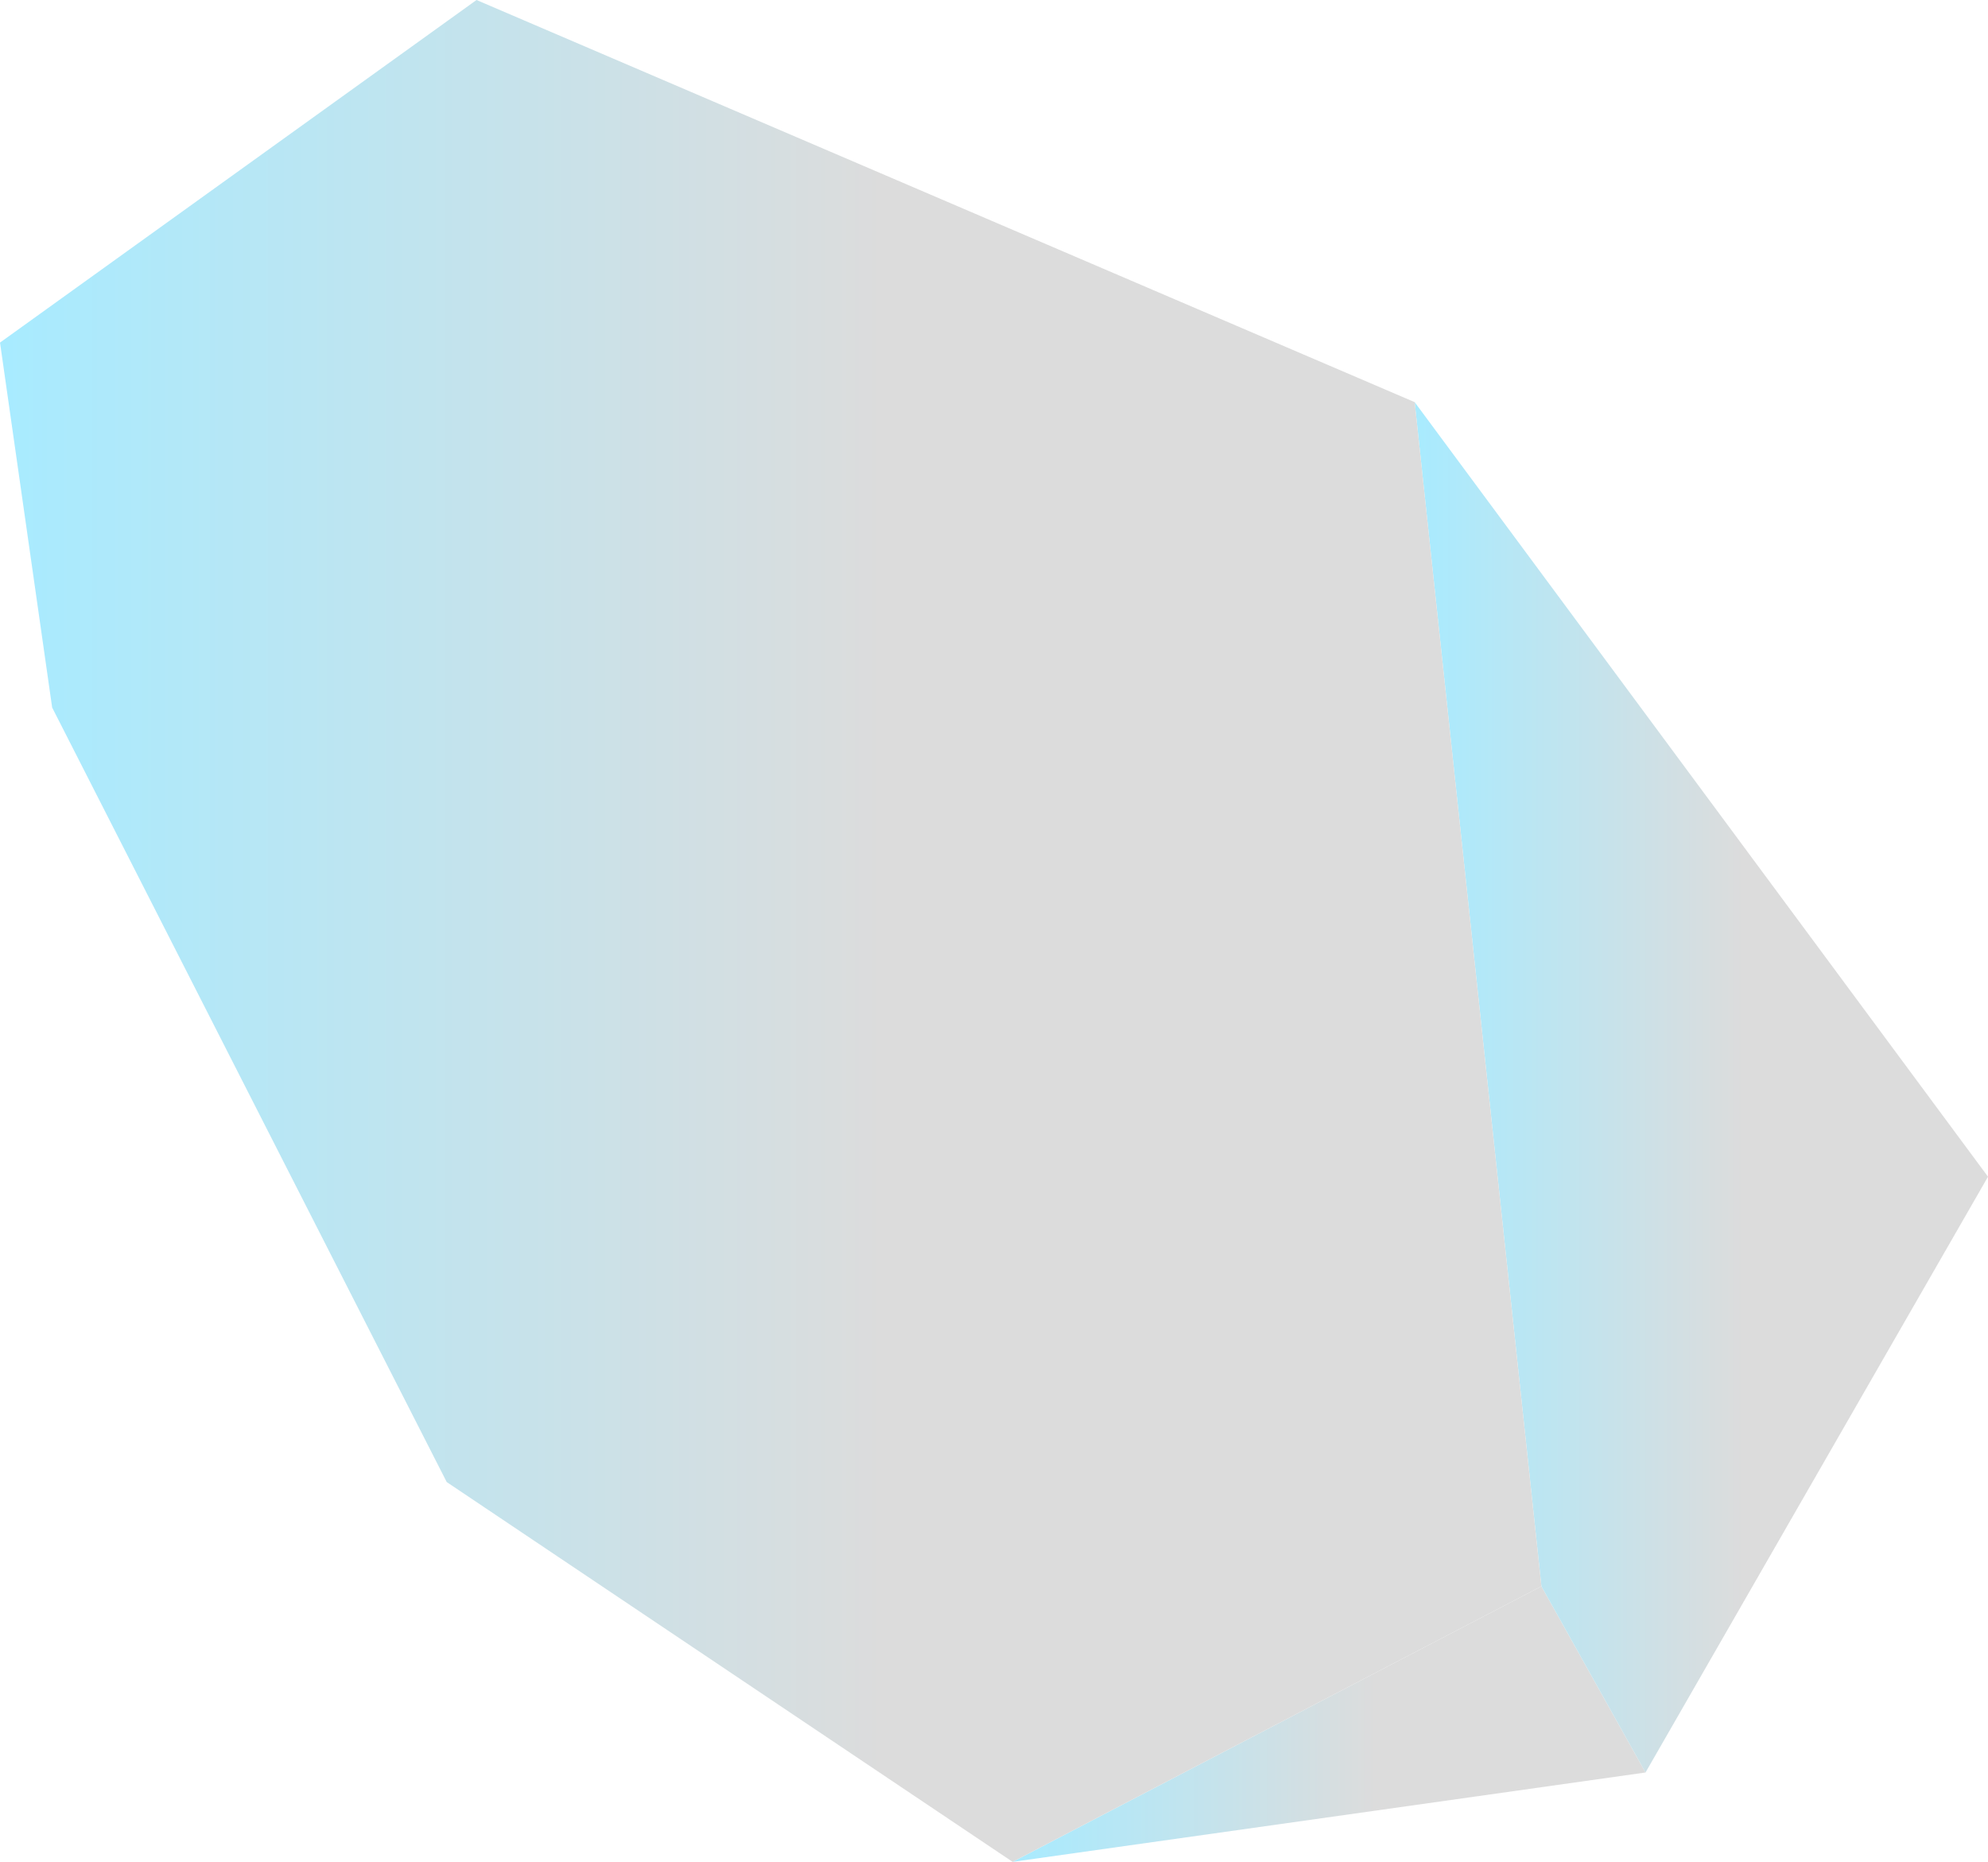 <svg id="グループ_941" data-name="グループ 941" xmlns="http://www.w3.org/2000/svg" xmlns:xlink="http://www.w3.org/1999/xlink" width="190.452" height="178.326" viewBox="0 0 190.452 178.326">
  <defs>
    <linearGradient id="linear-gradient" y1="0.5" x2="1" y2="0.5" gradientUnits="objectBoundingBox">
      <stop offset="0" stop-color="#a8ebff"/>
      <stop offset="0.574" stop-color="#dcdcdc"/>
    </linearGradient>
  </defs>
  <g id="グループ_938" data-name="グループ 938" transform="translate(97.01 151.934)">
    <path id="パス_1922" data-name="パス 1922" d="M602.106-3045.034l60.63-8.559q-4.986-8.914-9.971-17.833Q627.433-3058.231,602.106-3045.034Z" transform="translate(-602.106 3071.426)" fill="url(#linear-gradient)"/>
  </g>
  <g id="グループ_939" data-name="グループ 939" transform="translate(135.528 38.518)">
    <path id="パス_1923" data-name="パス 1923" d="M612.988-3103.469q6.069,56.711,12.141,113.417,4.985,8.914,9.971,17.833l32.812-57.065Q640.452-3066.377,612.988-3103.469Z" transform="translate(-612.988 3103.469)" fill="url(#linear-gradient)"/>
  </g>
  <g id="グループ_940" data-name="グループ 940">
    <path id="パス_1924" data-name="パス 1924" d="M710.227-3075.832q-44.939-19.256-89.877-38.518l-45.65,32.812,4.995,34.954,37.8,74.183q27.11,18.19,54.213,36.377,25.331-13.2,50.659-26.392Q716.3-3019.125,710.227-3075.832Z" transform="translate(-574.699 3114.35)" fill="url(#linear-gradient)"/>
  </g>
</svg>
